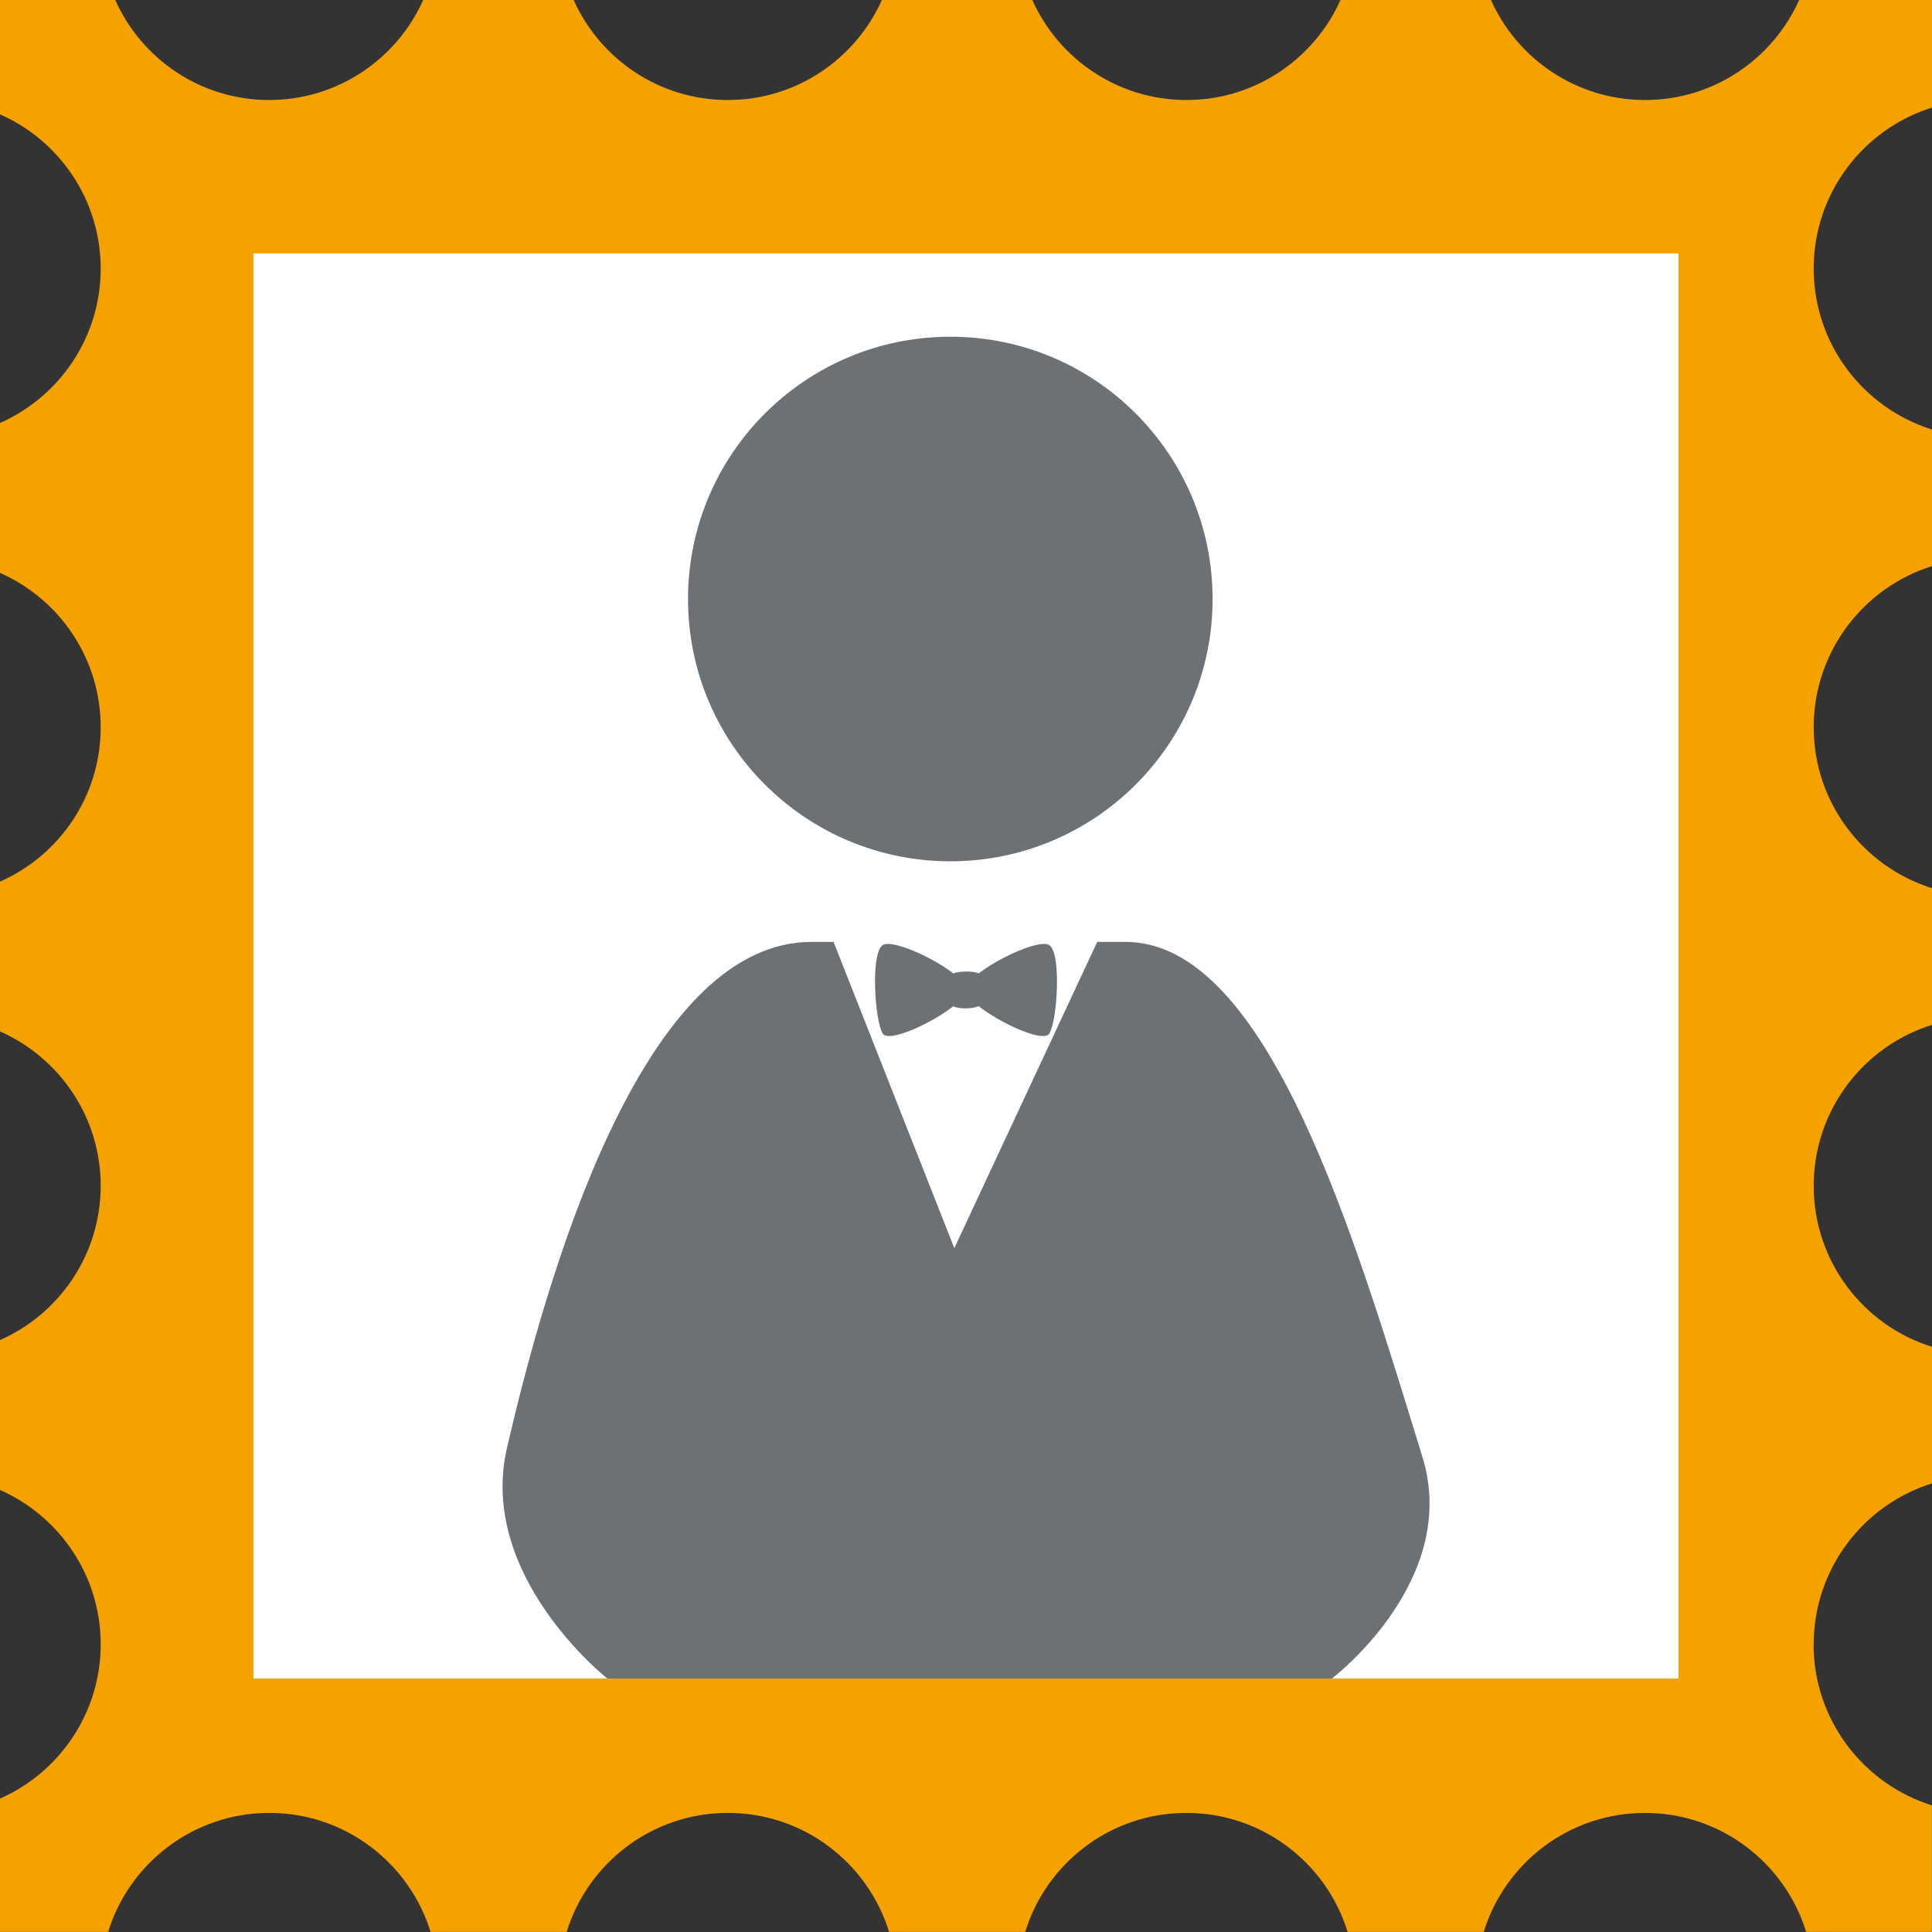 <?xml version="1.0" encoding="UTF-8"?><svg id="Capa_1" xmlns="http://www.w3.org/2000/svg" viewBox="0 0 171.15 171.15"><rect x="0" y="0" width="171.15" height="171.15" fill="#333333" stroke="none"/><defs><style>.cls-1{fill:#f5a100;}.cls-2{fill:#fff;}.cls-3{fill:#6c7176;}</style></defs><path class="cls-1" d="M160.67,145.67c0-6.69,4.41-12.37,10.48-14.26v-12.1c-6.07-1.89-10.48-7.56-10.48-14.26s4.41-12.37,10.48-14.26v-12.11c-6.07-1.9-10.48-7.57-10.48-14.26s4.41-12.37,10.48-14.27v-12.1c-6.07-1.9-10.48-7.56-10.48-14.26s4.41-12.36,10.48-14.26V0h-11.77c-2.33,5.21-7.56,8.86-13.65,8.86s-11.32-3.65-13.65-8.86h-13.33c-2.33,5.21-7.56,8.86-13.65,8.86s-11.32-3.65-13.65-8.86h-13.33c-2.33,5.21-7.56,8.86-13.65,8.86s-11.32-3.65-13.65-8.86h-13.33c-2.33,5.21-7.56,8.86-13.65,8.86S12.54,5.21,10.21,0H0V10.13c5.25,2.31,8.92,7.57,8.92,13.67s-3.67,11.35-8.92,13.67v13.28c5.25,2.32,8.92,7.56,8.92,13.68s-3.67,11.35-8.92,13.67v13.27c5.25,2.32,8.92,7.57,8.92,13.67s-3.67,11.36-8.92,13.67v13.28c5.25,2.32,8.92,7.57,8.92,13.67s-3.67,11.36-8.92,13.67v11.81H9.58c1.88-6.1,7.56-10.54,14.28-10.54s12.4,4.44,14.28,10.54h12.06c1.88-6.1,7.56-10.54,14.28-10.54s12.4,4.44,14.28,10.54h12.06c1.88-6.1,7.56-10.54,14.28-10.54s12.4,4.44,14.28,10.54h12.06c1.88-6.1,7.56-10.54,14.28-10.54s12.4,4.44,14.28,10.54h11.14v-11.21c-6.07-1.9-10.48-7.57-10.48-14.27Z"/><rect class="cls-2" x="22.45" y="22.45" width="126.25" height="126.25"/><path class="cls-3" d="M107.42,53.07c0,12.83-10.4,23.23-23.23,23.23s-23.24-10.4-23.24-23.23,10.4-23.24,23.24-23.24,23.23,10.41,23.23,23.24Z"/><path class="cls-3" d="M117.98,148.7H53.81s-11.53-9.06-8.9-20.43c4.42-19.15,12.96-44.83,26.98-44.83h27.81c12.71,0,20.38,26.41,26.31,45.63,3.39,10.99-8.03,19.63-8.03,19.63Z"/><polygon class="cls-2" points="84.54 110.57 73.26 81.96 97.89 81.96 84.54 110.57"/><g><path class="cls-3" d="M78.2,91.57c-.7-1.1-1.1-7.13,0-7.85,1.1-.7,7.3,2.44,7.38,3.93,.08,1.49-6.67,5.02-7.38,3.92Z"/><path class="cls-3" d="M92.95,91.57c.71-1.1,1.1-7.13,0-7.85-1.1-.7-7.3,2.44-7.37,3.93-.08,1.49,6.67,5.02,7.37,3.92Z"/><path class="cls-3" d="M86.96,88.97c-.47,.46-2.34,.5-2.76,0-.42-.5-.47-2.17,0-2.59,.47-.42,2.39-.42,2.76,0,.36,.42,.47,2.13,0,2.59Z"/></g></svg>
